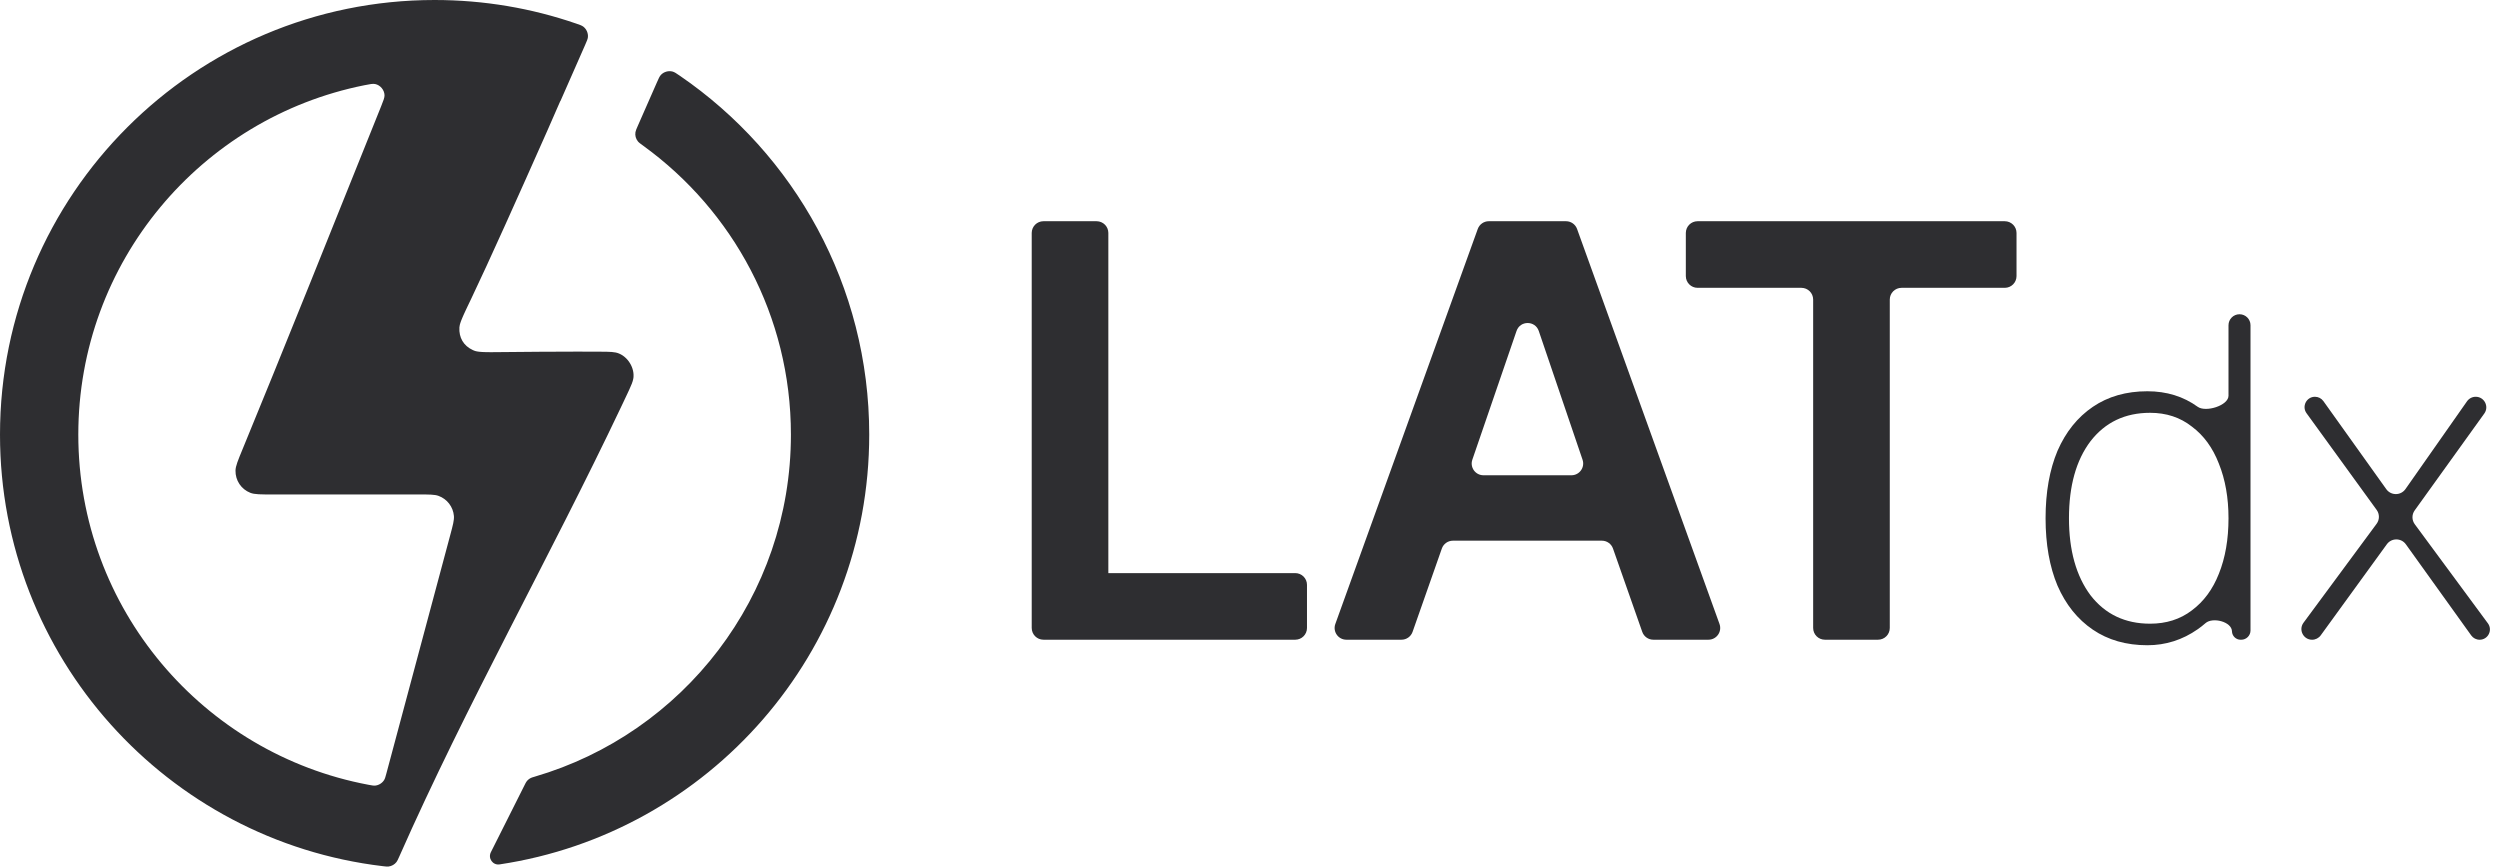 <svg width="1277" height="443" viewBox="0 0 1277 443" fill="none" xmlns="http://www.w3.org/2000/svg">
<path d="M222 0C247.3 0 271.612 4.232 294.266 12.027C296.211 12.697 297.184 13.032 297.943 13.603C299.575 14.832 300.507 16.959 300.304 18.991C300.21 19.936 299.776 20.925 298.908 22.904C295.057 31.686 290.761 41.453 286.263 51.638C286.256 51.654 286.236 51.663 286.219 51.656C286.201 51.65 286.182 51.658 286.174 51.675C284.092 56.448 281.893 61.475 279.614 66.667C264.956 99.738 249.468 134.242 240.861 152.25C240.738 152.507 240.617 152.763 240.495 153.018C240.168 153.699 239.856 154.351 239.558 154.976L239.162 155.802C238.771 156.621 238.405 157.39 238.065 158.112C237.807 158.662 237.564 159.185 237.335 159.682C237.256 159.853 237.179 160.021 237.104 160.187C237.056 160.292 237.008 160.396 236.962 160.499C236.881 160.678 236.802 160.854 236.726 161.026C236.66 161.174 236.595 161.319 236.532 161.462C236.486 161.568 236.44 161.673 236.396 161.776C236.163 162.311 235.956 162.81 235.771 163.274C235.708 163.431 235.648 163.583 235.591 163.732C235.568 163.792 235.547 163.852 235.524 163.911C235.463 164.074 235.404 164.232 235.35 164.387C235.319 164.473 235.29 164.557 235.262 164.641C235.218 164.769 235.176 164.894 235.137 165.016C235.11 165.1 235.084 165.184 235.06 165.266C235.031 165.361 235.004 165.454 234.979 165.545C234.951 165.643 234.925 165.738 234.901 165.832C234.879 165.919 234.859 166.004 234.84 166.087C234.744 166.502 234.684 166.875 234.663 167.215C234.339 172.458 236.805 176.629 241.453 178.78C241.667 178.879 241.885 178.974 242.108 179.064C242.155 179.083 242.201 179.104 242.248 179.122C242.423 179.191 242.612 179.253 242.814 179.311C242.83 179.315 242.846 179.32 242.862 179.324C242.98 179.357 243.102 179.387 243.229 179.416C243.338 179.441 243.451 179.464 243.567 179.486C243.616 179.496 243.666 179.508 243.716 179.517C243.882 179.547 244.056 179.574 244.237 179.6C244.326 179.612 244.417 179.622 244.509 179.634C244.625 179.648 244.743 179.664 244.865 179.677C244.954 179.686 245.044 179.694 245.136 179.703C245.258 179.715 245.384 179.726 245.513 179.736C245.618 179.745 245.725 179.753 245.834 179.761C245.959 179.769 246.086 179.777 246.217 179.785C246.342 179.793 246.469 179.8 246.6 179.807C246.745 179.814 246.894 179.82 247.046 179.826C247.147 179.83 247.249 179.835 247.353 179.839C247.634 179.849 247.926 179.857 248.229 179.863C248.707 179.874 249.211 179.88 249.746 179.884C249.852 179.885 249.959 179.886 250.067 179.887C250.621 179.89 251.206 179.889 251.823 179.887C252.03 179.886 252.241 179.885 252.456 179.884C253.829 179.876 255.355 179.862 257.053 179.844C262.957 179.78 269.317 179.722 275.755 179.679C282.193 179.636 288.71 179.608 294.928 179.607C299.073 179.607 303.085 179.617 306.853 179.644C311.633 179.677 314.024 179.694 316.164 180.567C316.521 180.713 316.87 180.882 317.21 181.067C318.457 181.748 319.582 182.683 320.528 183.787C320.739 184.032 320.941 184.286 321.133 184.547C322.808 186.821 323.77 189.648 323.608 192.384L323.572 192.815C323.547 193.046 323.511 193.277 323.468 193.51C323.181 195.064 322.488 196.731 321.347 199.196C321.057 199.823 320.74 200.502 320.392 201.243L317.723 206.893C317.589 207.175 317.454 207.458 317.319 207.743C280.759 284.776 238.39 359.571 203.923 437.592C203.286 439.032 202.968 439.753 202.522 440.33C201.562 441.572 200.074 442.421 198.515 442.615C197.791 442.705 197.048 442.617 195.562 442.441C85.417 429.37 0 335.661 0 222C0 99.393 99.393 6.59898e-05 222 0ZM335.47 42.264C336.421 40.095 336.897 39.011 337.584 38.269C339.066 36.671 341.464 35.985 343.566 36.559C344.542 36.826 345.471 37.462 347.329 38.735C405.703 78.732 444 145.894 444 222C444 333.332 362.048 425.521 255.178 441.536C251.7 442.057 249.159 438.436 250.741 435.295C255.457 425.924 261.34 414.22 267.956 401.023C268.408 400.121 268.634 399.67 268.907 399.288C269.518 398.434 270.278 397.8 271.228 397.352C271.653 397.152 272.166 397.001 273.193 396.701C348.786 374.587 404 304.741 404 222C404 161.351 374.333 107.632 328.72 74.56C327.148 73.42 326.362 72.85 325.869 72.248C324.755 70.885 324.313 69.251 324.588 67.513C324.709 66.744 325.079 65.904 325.819 64.225C329.149 56.664 332.399 49.268 335.47 42.264ZM194.682 54.29C195.861 51.347 196.45 49.875 196.416 48.633C196.343 45.973 194.276 43.487 191.673 42.931C190.458 42.671 188.992 42.965 186.061 43.552C102.758 60.236 40 133.787 40 222C40 310.974 103.847 385.033 188.223 400.867C189.962 401.194 190.831 401.357 191.685 401.273C193.51 401.092 195.272 399.983 196.224 398.416C196.669 397.683 196.912 396.777 197.397 394.965L229.957 273.418C231.346 268.233 232.041 265.64 231.858 263.537C231.455 258.884 228.388 254.887 223.997 253.293C222.013 252.573 219.329 252.573 213.961 252.573H139.47C133.177 252.573 130.03 252.573 127.922 251.749C123.195 249.9 120.2 245.423 120.295 240.349C120.337 238.086 121.542 235.167 123.952 229.33C141.749 186.228 174.255 105.295 194.682 54.29Z" fill="#18181B" fill-opacity="0.9"/>
<path d="M1181.02 326.781C1176.54 326.781 1173.97 321.69 1176.63 318.092L1213.97 267.556C1215.53 265.452 1215.54 262.585 1214 260.468L1178.18 211.079C1175.64 207.577 1178.15 202.67 1182.47 202.67C1184.19 202.67 1185.79 203.497 1186.79 204.889L1218.91 249.866C1221.32 253.234 1226.33 253.212 1228.71 249.824L1260.16 204.971C1261.18 203.529 1262.83 202.67 1264.59 202.67C1268.99 202.67 1271.55 207.653 1268.98 211.228L1233.42 260.709C1231.9 262.824 1231.91 265.678 1233.46 267.773L1270.82 318.401C1273.38 321.872 1270.9 326.781 1266.59 326.781C1264.89 326.781 1263.3 325.965 1262.31 324.588L1228.92 278.039C1226.54 274.714 1221.59 274.7 1219.19 278.012L1185.43 324.532C1184.4 325.945 1182.76 326.781 1181.02 326.781Z" fill="#18181B" fill-opacity="0.9"/>
<path d="M1096.87 329.588C1086.1 329.588 1076.81 326.934 1069.01 321.626C1061.2 316.318 1055.19 308.825 1050.97 299.146C1046.91 289.466 1044.88 277.992 1044.88 264.722C1044.88 251.453 1046.91 239.978 1050.97 230.299C1055.19 220.62 1061.2 213.127 1069.01 207.819C1076.81 202.511 1086.1 199.857 1096.87 199.857C1106.71 199.857 1115.3 202.511 1122.63 207.819C1126.73 210.723 1138.32 207.155 1138.32 202.131V166.137C1138.32 163.032 1140.84 160.516 1143.94 160.516C1147.05 160.516 1149.56 163.032 1149.56 166.137V322.035C1149.56 324.654 1147.44 326.778 1144.82 326.778H1144.51C1142.11 326.778 1140.15 324.864 1140.09 322.464C1139.97 317.57 1130.25 315.072 1126.57 318.304C1125.32 319.397 1124.01 320.426 1122.63 321.392C1114.83 326.856 1106.24 329.588 1096.87 329.588ZM1098.28 318.582C1106.55 318.582 1113.66 316.318 1119.59 311.791C1125.68 307.263 1130.28 301.019 1133.41 293.057C1136.68 284.939 1138.32 275.494 1138.32 264.722C1138.32 254.263 1136.68 244.974 1133.41 236.856C1130.28 228.738 1125.68 222.415 1119.59 217.888C1113.66 213.205 1106.55 210.863 1098.28 210.863C1085.48 210.863 1075.33 215.702 1067.83 225.382C1060.5 235.061 1056.83 248.174 1056.83 264.722C1056.83 281.114 1060.5 294.228 1067.83 304.063C1075.33 313.742 1085.48 318.582 1098.28 318.582Z" fill="#18181B" fill-opacity="0.9"/>
<path d="M932.158 326.765C928.844 326.765 926.158 324.079 926.158 320.765V153.022C926.158 149.708 923.472 147.022 920.158 147.022H867.122C863.808 147.022 861.122 144.335 861.122 141.022V119C861.122 115.686 863.808 113 867.122 113H1024.04C1027.35 113 1030.04 115.686 1030.04 119V141.022C1030.04 144.335 1027.35 147.022 1024.04 147.022H971.3C967.987 147.022 965.3 149.708 965.3 153.022V320.765C965.3 324.079 962.614 326.765 959.3 326.765H932.158Z" fill="#18181B" fill-opacity="0.9"/>
<path d="M687.727 326.765C683.57 326.765 680.673 322.64 682.083 318.73L754.836 116.965C755.694 114.586 757.951 113 760.48 113H799.925C802.453 113 804.711 114.586 805.569 116.965L878.322 318.73C879.732 322.64 876.834 326.765 872.677 326.765H844.522C841.975 326.765 839.705 325.156 838.861 322.753L823.915 280.196C823.071 277.792 820.801 276.184 818.254 276.184H742.151C739.603 276.184 737.334 277.792 736.49 280.196L721.543 322.753C720.699 325.156 718.429 326.765 715.882 326.765H687.727ZM752.069 234.816C750.732 238.711 753.626 242.764 757.744 242.764H802.687C806.797 242.764 809.691 238.725 808.367 234.833L786.006 169.066C784.164 163.65 776.508 163.639 774.65 169.05L752.069 234.816Z" fill="#18181B" fill-opacity="0.9"/>
<path d="M533 326.765C529.686 326.765 527 324.079 527 320.765V119C527 115.686 529.686 113 533 113H560.142C563.456 113 566.142 115.686 566.142 119V299.948C566.142 305.333 559.596 307.992 555.841 304.131L554.669 302.927C550.97 299.123 553.665 292.743 558.97 292.743H661.61C664.924 292.743 667.61 295.429 667.61 298.743V320.765C667.61 324.079 664.924 326.765 661.61 326.765H533Z" fill="#18181B" fill-opacity="0.9"/>
</svg>
